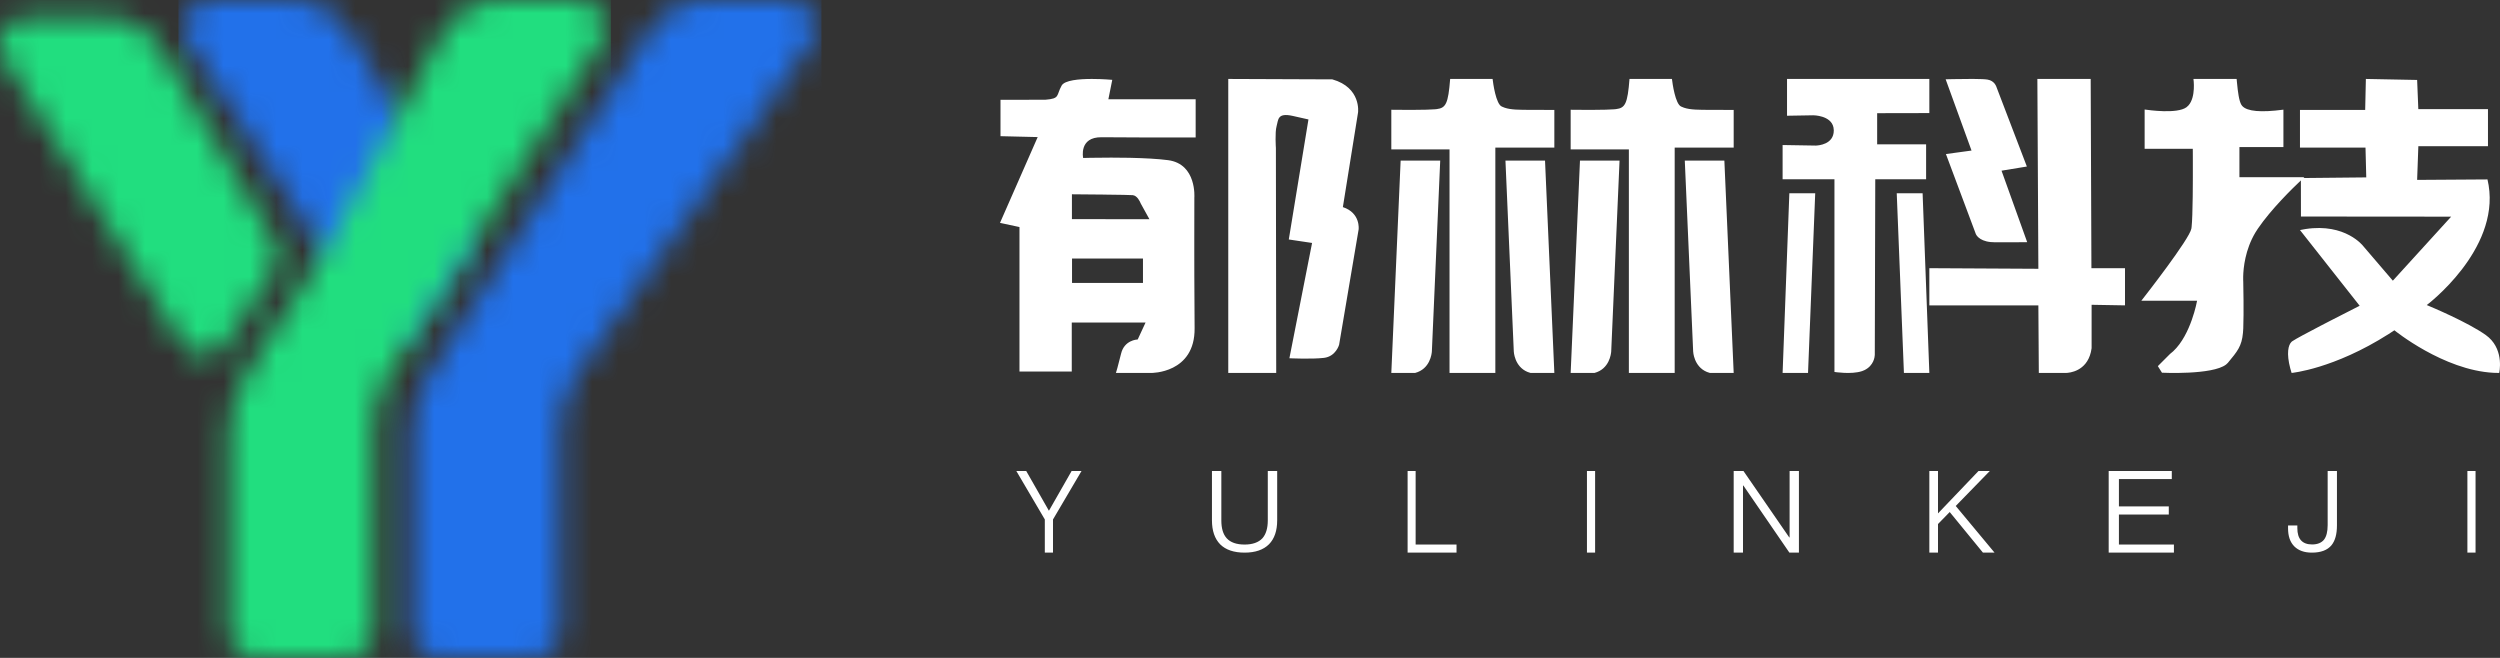 <?xml version="1.0" encoding="UTF-8"?>
<svg width="95px" height="25px" viewBox="0 0 95 25" version="1.1" xmlns="http://www.w3.org/2000/svg" xmlns:xlink="http://www.w3.org/1999/xlink">
    <rect x="0" y="0" width="95" height="25" fill="#333333" stroke="none"/>
    <title>编组</title>
    <defs>
        <path d="M2.342,0.252 C2.129,0.633 2.291,0.746 1.724,0.79 L1.724,0.79 L0.019,0.793 L0.019,2.175 L1.432,2.209 L0,5.469 L0.74,5.628 L0.74,11.118 L2.727,11.118 L2.727,9.255 L5.532,9.255 L5.233,9.9 L5.232,9.9 C5.202,9.901 4.726,9.926 4.602,10.435 L4.602,10.435 C4.484,10.92 4.415,11.139 4.406,11.169 L4.406,11.169 L4.405,11.172 L5.744,11.172 C5.744,11.172 7.414,11.196 7.395,9.47 L7.395,9.47 C7.389,8.901 7.385,8.168 7.384,7.441 L7.384,7.441 L7.384,7.309 C7.383,7.089 7.383,6.871 7.383,6.658 L7.383,6.658 L7.383,6.532 L7.383,6.469 L7.383,6.224 L7.383,6.164 L7.383,5.988 C7.383,5.275 7.385,4.719 7.385,4.561 L7.385,4.561 L7.385,4.539 C7.385,4.535 7.385,4.533 7.385,4.53 L7.385,4.53 L7.385,4.515 C7.385,4.515 7.487,3.231 6.386,3.086 L6.386,3.086 C6,3.035 5.489,3.01 4.988,2.998 L4.988,2.998 L4.902,2.996 C4.688,2.992 4.477,2.99 4.28,2.99 L4.28,2.99 L4.164,2.99 C3.59,2.99 3.16,3.003 3.16,3.003 L3.16,3.003 C3.16,3.003 2.985,2.202 3.866,2.215 L3.866,2.215 C4.201,2.219 4.796,2.222 5.406,2.223 L5.406,2.223 L5.599,2.223 C5.744,2.223 5.888,2.223 6.028,2.224 L6.028,2.224 L6.12,2.224 L6.166,2.224 L6.301,2.224 L6.345,2.224 L6.679,2.224 L6.718,2.224 L6.866,2.224 L6.901,2.224 L7.001,2.224 L7.033,2.224 L7.121,2.223 L7.148,2.223 L7.224,2.223 L7.247,2.223 L7.289,2.223 L7.308,2.223 L7.373,2.223 L7.385,2.223 L7.432,2.223 L7.435,2.223 L7.435,0.773 L4.118,0.773 L4.266,0.034 C4.266,0.034 3.904,0 3.492,0 L3.492,0 C3.009,0 2.457,0.047 2.342,0.252 L2.342,0.252 Z M2.733,5.327 L2.733,4.383 L2.738,4.383 C2.798,4.384 3.317,4.387 3.849,4.393 L3.849,4.393 L3.949,4.394 C3.96,4.395 3.971,4.395 3.982,4.395 L3.982,4.395 L4.048,4.396 C4.521,4.401 4.96,4.408 5.044,4.416 L5.044,4.416 C5.214,4.432 5.319,4.661 5.341,4.717 L5.341,4.717 L5.345,4.725 C5.346,4.727 5.346,4.729 5.346,4.729 L5.346,4.729 L5.678,5.33 L2.733,5.327 Z M2.737,7.751 L5.433,7.751 L5.433,6.824 L2.737,6.824 L2.737,7.751 Z M8.674,11.172 L10.496,11.172 L10.484,2.624 C10.484,2.624 10.443,2.029 10.511,1.792 L10.511,1.792 C10.581,1.556 10.529,1.272 11.125,1.405 L11.125,1.405 L11.721,1.539 L10.974,6.1 L11.859,6.232 L10.997,10.614 C10.997,10.614 11.859,10.654 12.312,10.599 L12.312,10.599 C12.766,10.543 12.886,10.101 12.886,10.101 L12.886,10.101 L13.628,5.717 C13.628,5.717 13.707,5.092 13.029,4.87 L13.029,4.87 L13.606,1.273 C13.606,1.273 13.735,0.329 12.629,0.016 L12.629,0.016 L8.674,0 L8.674,11.172 Z M18.719,0 L18.721,0.016 C18.736,0.143 18.843,0.968 19.076,1.052 L19.177,1.093 C19.421,1.176 19.734,1.173 20.192,1.175 L20.33,1.175 C20.419,1.176 20.502,1.176 20.578,1.176 L21.065,1.177 L21.065,2.609 L18.823,2.609 L18.823,11.172 L17.082,11.172 L17.082,2.677 L14.87,2.677 L14.87,1.17 L14.886,1.171 C14.938,1.171 15.115,1.173 15.338,1.174 L15.771,1.174 C16.07,1.173 16.368,1.167 16.528,1.153 L16.596,1.146 C16.94,1.102 17.032,0.946 17.106,0 L18.719,0 Z M16.728,3.103 L16.411,10.355 C16.405,10.441 16.345,11.022 15.773,11.172 L14.87,11.172 L15.224,3.103 L16.728,3.103 Z M20.711,3.103 L21.065,11.172 L20.161,11.172 L20.047,11.134 C19.546,10.927 19.524,10.355 19.524,10.355 L19.207,3.103 L20.711,3.103 Z M25.534,0 L25.536,0.016 C25.551,0.143 25.659,0.968 25.891,1.052 L25.992,1.093 C26.237,1.176 26.549,1.173 27.007,1.175 L27.145,1.175 C27.234,1.176 27.317,1.176 27.393,1.176 L27.88,1.177 L27.88,2.609 L25.638,2.609 L25.638,11.172 L23.897,11.172 L23.897,2.677 L21.685,2.677 L21.685,1.17 L21.701,1.171 C21.754,1.171 21.931,1.173 22.153,1.174 L22.586,1.174 C22.886,1.173 23.183,1.167 23.343,1.153 L23.411,1.146 C23.756,1.102 23.847,0.946 23.921,0 L25.534,0 Z M23.543,3.103 L23.226,10.355 C23.22,10.441 23.16,11.022 22.589,11.172 L21.685,11.172 L22.039,3.103 L23.543,3.103 Z M27.526,3.103 L27.88,11.172 L26.977,11.172 L26.862,11.134 C26.361,10.927 26.34,10.355 26.34,10.355 L26.022,3.103 L27.526,3.103 Z M35.315,0 L35.315,1.297 L33.332,1.301 L33.332,2.485 L35.192,2.485 L35.192,3.813 L33.26,3.813 L33.242,10.489 L33.241,10.498 C33.239,10.557 33.206,10.89 32.852,11.064 L32.756,11.103 C32.351,11.238 31.709,11.134 31.709,11.134 L31.709,3.811 L29.739,3.811 L29.739,2.511 L31.002,2.532 C31.096,2.529 31.684,2.49 31.684,1.956 L31.672,1.842 C31.576,1.381 30.905,1.381 30.905,1.381 L29.907,1.398 L29.907,0 L35.315,0 Z M30.978,4.345 L30.705,11.172 L29.739,11.172 L29.995,4.345 L30.978,4.345 Z M35.059,4.345 L35.315,11.172 L34.349,11.172 L34.076,4.345 L35.059,4.345 Z M41.446,0 L41.474,7.191 L42.75,7.191 L42.75,8.604 L41.481,8.582 L41.481,10.231 L41.453,10.384 C41.278,11.108 40.649,11.168 40.504,11.172 L39.475,11.172 L39.458,8.604 L35.315,8.604 L35.315,7.191 L39.458,7.214 L39.42,0 L41.446,0 Z M37.01,0 C37.238,0.002 37.437,0.008 37.524,0.024 L37.616,0.048 C37.809,0.121 37.86,0.292 37.86,0.292 L39.021,3.328 L38.058,3.486 L39.033,6.202 L38.987,6.203 C38.914,6.204 38.759,6.205 38.565,6.206 L37.91,6.206 L37.775,6.205 L37.639,6.198 C37.175,6.15 37.081,5.891 37.081,5.891 L35.945,2.854 L36.918,2.721 L35.935,0.013 C35.935,0.013 36.426,0 36.87,0 Z M46.992,0 L47.006,0.147 C47.039,0.492 47.082,0.83 47.171,0.98 L47.208,1.03 C47.396,1.234 47.917,1.28 48.77,1.167 L48.77,2.588 L47.098,2.588 L47.098,3.734 L49.565,3.734 L49.558,3.741 C49.552,3.746 49.543,3.754 49.532,3.765 L51.918,3.741 L51.889,2.609 L49.399,2.609 L49.399,1.177 L51.877,1.177 L51.903,0 L53.851,0.038 L53.896,1.148 L56.543,1.148 L56.543,2.556 L53.897,2.556 L53.851,3.836 L56.524,3.818 L56.568,4.039 C56.973,6.523 54.217,8.592 54.217,8.592 L54.228,8.597 C54.367,8.654 55.774,9.243 56.462,9.733 L56.574,9.823 C57.162,10.349 56.97,11.172 56.97,11.172 L56.758,11.167 C54.848,11.067 52.987,9.551 52.987,9.551 L52.769,9.693 C50.68,11.023 49.081,11.172 49.081,11.172 L49.032,11.006 C48.877,10.422 48.954,10.108 49.08,9.988 L49.11,9.965 C49.239,9.877 49.69,9.636 50.179,9.382 L50.507,9.212 C51.107,8.902 51.667,8.619 51.667,8.619 L49.399,5.742 L49.612,5.703 C51.134,5.47 51.803,6.352 51.803,6.352 L52.928,7.666 L55.144,5.233 L49.436,5.228 L49.434,3.856 C49.118,4.153 48.306,4.946 47.799,5.689 L47.703,5.839 C47.316,6.489 47.248,7.179 47.241,7.512 L47.241,7.639 C47.242,7.689 47.244,7.716 47.244,7.716 L47.244,7.728 C47.247,7.854 47.268,8.874 47.244,9.481 L47.233,9.646 C47.186,10.163 47.018,10.353 46.659,10.788 L46.591,10.852 C46.068,11.257 44.155,11.163 44.155,11.163 L43.998,10.913 L44.464,10.447 L44.582,10.348 C45.262,9.714 45.489,8.429 45.489,8.429 L43.37,8.429 L43.379,8.417 C43.519,8.238 45.2,6.086 45.272,5.689 L45.281,5.623 C45.304,5.416 45.317,4.967 45.323,4.479 L45.326,4.109 C45.327,3.986 45.328,3.863 45.328,3.744 L45.328,3.104 C45.328,2.969 45.327,2.857 45.327,2.778 L45.326,2.67 L45.326,2.655 L43.496,2.655 L43.496,1.161 L43.509,1.163 C43.644,1.183 44.733,1.338 45.088,1.074 L45.162,1.006 C45.451,0.682 45.351,0 45.351,0 L46.992,0 Z M10.176,14.897 L10.176,16.777 C10.176,17.075 10.107,17.301 9.972,17.454 L9.972,17.454 C9.824,17.612 9.598,17.693 9.294,17.693 L9.294,17.693 C8.985,17.693 8.759,17.612 8.615,17.454 L8.615,17.454 C8.476,17.301 8.411,17.075 8.411,16.777 L8.411,16.777 L8.411,14.897 L8.054,14.897 L8.054,16.772 C8.054,17.169 8.159,17.472 8.367,17.685 L8.367,17.685 C8.576,17.893 8.885,18 9.294,18 L9.294,18 C9.702,18 10.011,17.893 10.224,17.68 L10.224,17.68 C10.428,17.472 10.533,17.169 10.533,16.772 L10.533,16.772 L10.533,14.897 L10.176,14.897 Z M50.451,14.897 L50.451,16.956 C50.451,17.207 50.403,17.39 50.313,17.506 L50.313,17.506 C50.218,17.625 50.067,17.689 49.86,17.689 L49.86,17.689 C49.485,17.689 49.299,17.48 49.299,17.071 L49.299,17.071 L49.299,16.968 L48.946,16.968 L48.946,17.075 C48.946,17.373 49.023,17.603 49.187,17.766 L49.187,17.766 C49.342,17.919 49.562,18 49.851,18 L49.851,18 C50.192,18 50.442,17.906 50.597,17.719 L50.597,17.719 C50.735,17.548 50.804,17.301 50.804,16.968 L50.804,16.968 L50.804,14.897 L50.451,14.897 Z M2.722,14.897 L1.859,16.409 L0.996,14.897 L0.62,14.897 L1.703,16.739 L1.703,18 L2.014,18 L2.014,16.739 L3.098,14.897 L2.722,14.897 Z M15.489,14.897 L15.489,18 L17.348,18 L17.348,17.691 L15.794,17.691 L15.794,14.897 L15.489,14.897 Z M22.304,18 L22.614,18 L22.614,14.897 L22.304,14.897 L22.304,18 Z M30.005,14.897 L30.005,17.422 L29.992,17.422 L28.251,14.897 L27.88,14.897 L27.88,18 L28.234,18 L28.234,15.449 L28.247,15.449 L29.997,18 L30.359,18 L30.359,14.897 L30.005,14.897 Z M37.184,14.897 L35.644,16.509 L35.644,14.897 L35.315,14.897 L35.315,18 L35.644,18 L35.644,16.913 L36.089,16.457 L37.352,18 L37.793,18 L36.318,16.227 L37.613,14.897 L37.184,14.897 Z M42.13,14.897 L42.13,18 L44.609,18 L44.609,17.691 L42.519,17.691 L42.519,16.553 L44.414,16.553 L44.414,16.244 L42.519,16.244 L42.519,15.205 L44.528,15.205 L44.528,14.897 L42.13,14.897 Z M55.761,18 L56.071,18 L56.071,14.897 L55.761,14.897 L55.761,18 Z" id="path-1"></path>
        <path d="M19.848,0 C18.973,0 18.158,0.447 17.682,1.189 L17.682,1.189 L9.31,14.222 C8.889,14.878 8.665,15.643 8.665,16.425 L8.665,16.425 L8.665,23.956 C8.665,24.533 9.127,25 9.698,25 L9.698,25 L13.26,25 C13.83,25 14.293,24.533 14.293,23.956 L14.293,23.956 L14.293,16.243 C14.293,15.508 14.52,14.792 14.942,14.195 L14.942,14.195 L23.807,1.651 C24.139,1.182 24.032,0.53 23.567,0.194 L23.567,0.194 C23.392,0.068 23.182,0 22.967,0 L22.967,0 L19.848,0 Z M1.033,0 C0.833,0 0.638,0.059 0.47,0.169 L0.47,0.169 C-0.008,0.483 -0.144,1.13 0.167,1.613 L0.167,1.613 L7.079,12.361 C7.153,12.475 7.248,12.573 7.359,12.651 L7.359,12.651 C7.828,12.978 8.472,12.859 8.796,12.384 L8.796,12.384 L10.661,9.653 C10.893,9.313 10.905,8.867 10.692,8.515 L10.692,8.515 L6.3,1.262 C5.832,0.479 4.992,0 4.086,0 L4.086,0 L1.033,0 Z" id="path-3"></path>
        <path d="M18.981,0 C18.065,0 17.221,0.515 16.777,1.344 L16.777,1.344 L12.993,8.409 C12.92,8.56 12.773,8.826 12.553,9.204 L12.553,9.204 C12.334,9.614 11.274,11.28 9.374,14.204 L9.374,14.204 C8.94,14.872 8.708,15.658 8.708,16.463 L8.708,16.463 L8.708,23.956 C8.708,24.533 9.16,25 9.716,25 L9.716,25 L13.193,25 C13.75,25 14.201,24.533 14.201,23.956 L14.201,23.956 L14.201,16.175 C14.201,15.483 14.398,14.806 14.767,14.229 L14.767,14.229 L22.832,1.621 C23.14,1.14 23.013,0.492 22.548,0.174 L22.548,0.174 C22.383,0.06 22.19,0 21.992,0 L21.992,0 L18.981,0 Z M1.008,0.652 C0.813,0.652 0.622,0.711 0.459,0.821 L0.459,0.821 C-0.008,1.135 -0.14,1.782 0.163,2.265 L0.163,2.265 L6.909,13.013 C6.981,13.127 7.073,13.226 7.182,13.303 L7.182,13.303 C7.64,13.631 8.268,13.511 8.584,13.037 L8.584,13.037 L10.404,10.305 C10.631,9.965 10.643,9.519 10.434,9.167 L10.434,9.167 L6.148,1.914 C5.692,1.131 4.872,0.652 3.988,0.652 L3.988,0.652 L1.008,0.652 Z M12.553,9.204 C12.773,8.826 12.92,8.56 12.993,8.409 L12.993,8.409 L12.553,9.204 Z" id="path-5"></path>
    </defs>
    <g id="页面-1" stroke="none" stroke-width="1" fill="none" fill-rule="evenodd">
        <g id="01首页" transform="translate(-357, -6819)">
            <g id="编组-14" transform="translate(0, 6781)">
                <g id="编组" transform="translate(357, 38)">
                    <g transform="translate(38, 3)">
                        <mask id="mask-2" fill="white">
                            <use xlink:href="#path-1"></use>
                        </mask>
                        <use id="形状结合" fill="#FFFFFF" xlink:href="#path-1"></use>
                    </g>
                    <g transform="translate(47, 3)"></g>
                    <g transform="translate(53, 3)"></g>
                    <g transform="translate(53, 6)"></g>
                    <g transform="translate(57, 6)"></g>
                    <g transform="translate(60, 3)"></g>
                    <g transform="translate(60, 6)"></g>
                    <g transform="translate(64, 6)"></g>
                    <g transform="translate(68, 3)"></g>
                    <g transform="translate(74, 3)"></g>
                    <g transform="translate(74, 3)"></g>
                    <g transform="translate(82, 3)"></g>
                    <g transform="translate(87, 3)"></g>
                    <g transform="translate(39, 18)"></g>
                    <g transform="translate(87, 18)"></g>
                    <g transform="translate(7, 0)">
                        <mask id="mask-4" fill="white">
                            <use xlink:href="#path-3"></use>
                        </mask>
                        <g id="Clip-41"></g>
                        <polygon id="Fill-40" fill="#2271EA" mask="url(#mask-4)" points="-0.219 25.076 24.215 25.076 24.215 -0.076 -0.219 -0.076"></polygon>
                    </g>
                    <g>
                        <mask id="mask-6" fill="white">
                            <use xlink:href="#path-5"></use>
                        </mask>
                        <g id="Clip-43"></g>
                        <polygon id="Fill-42" fill="#21DE7F" mask="url(#mask-6)" points="-0.214 25.076 23.213 25.076 23.213 -0.076 -0.214 -0.076"></polygon>
                    </g>
                </g>
            </g>
        </g>
    </g>
</svg>